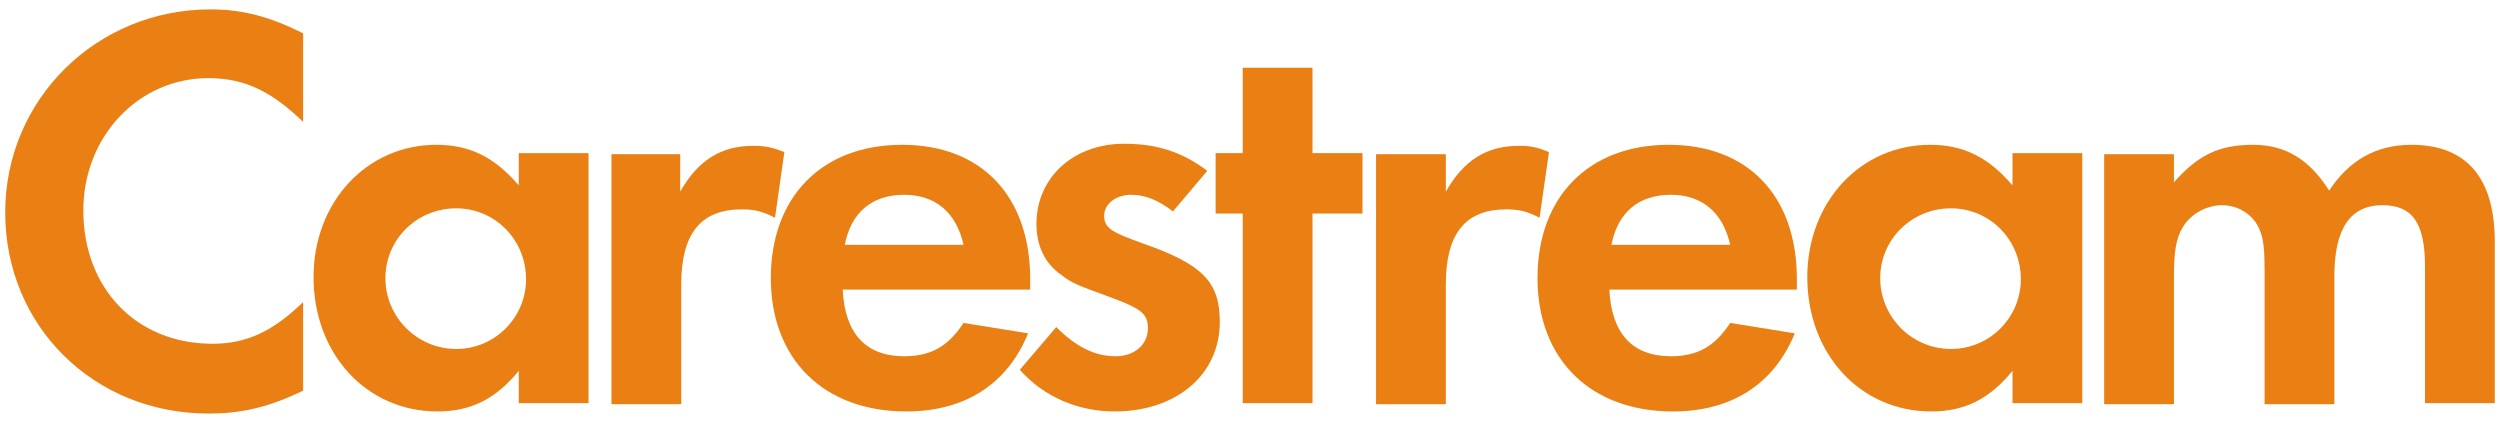 <?xml version="1.0" encoding="utf-8"?>
<!-- Generator: Adobe Illustrator 21.1.0, SVG Export Plug-In . SVG Version: 6.00 Build 0)  -->
<svg version="1.1" id="图层_1" xmlns="http://www.w3.org/2000/svg" xmlns:xlink="http://www.w3.org/1999/xlink" x="0px" y="0px"
	 viewBox="0 0 240 40.5" style="enable-background:new 0 0 240 40.5;" xml:space="preserve">
<style type="text/css">
	.st0{fill:#EA8014;}
</style>
<path class="st0" d="M29.1,11.7c-3-2.9-5.6-4.2-9.1-4.2C13.3,7.5,8,13.1,8,20.2C8,27.7,13.1,33,20.4,33c3.3,0,5.8-1.2,8.7-4v8.5
	c-3.3,1.6-5.9,2.2-9.1,2.2c-11,0-19.5-8.4-19.5-19.3C0.5,9.5,9.3,0.9,20.2,0.9c3.1,0,5.7,0.7,8.9,2.3V11.7z"/>
<path class="st0" d="M37,26.7c0,3.7,3,6.8,6.8,6.8c3.7,0,6.7-3,6.7-6.7c0-3.8-3-6.8-6.7-6.8C40,20,37,23,37,26.7 M56.5,14.7v24h-6.7
	v-3.1c-2.2,2.7-4.6,3.9-7.8,3.9c-6.8,0-11.9-5.5-11.9-12.9c0-7.2,5.1-12.7,11.8-12.7c3.2,0,5.6,1.2,7.9,3.9v-3.1H56.5z"/>
<path class="st0" d="M65.3,14.7v3.7c1.7-3,3.9-4.4,7-4.4c1.1,0,1.7,0.1,3,0.6l-0.9,6.3c-1.2-0.6-1.9-0.8-3.2-0.8
	c-3.9,0-5.8,2.3-5.8,7.2v11.5h-6.7v-24H65.3z"/>
<path class="st0" d="M92.5,23.5c-0.7-3.1-2.7-4.8-5.7-4.8c-3.1,0-5.1,1.7-5.7,4.8H92.5z M80.9,27.8c0.2,4.2,2.2,6.4,5.9,6.4
	c2.5,0,4.2-0.9,5.7-3.2l6.2,1c-2,4.9-6.1,7.5-11.7,7.5c-7.9,0-13-5-13-12.8c0-7.8,4.9-12.8,12.6-12.8c7.6,0,12.3,4.9,12.3,12.9v1
	H80.9z"/>
<path class="st0" d="M112.6,20.3c-1.4-1.1-2.7-1.6-4-1.6c-1.5,0-2.6,0.9-2.6,2c0,1.2,0.7,1.6,3.8,2.7c5.7,2,7.3,3.7,7.3,7.5
	c0,5.1-4.2,8.6-10.1,8.6c-3.5,0-6.8-1.4-9.1-4l3.5-4.1c1.9,1.9,3.7,2.8,5.7,2.8c1.8,0,3.1-1.1,3.1-2.7c0-1.4-0.7-1.9-3.7-3
	c-3-1.1-3.6-1.3-4.6-2.1c-1.6-1.1-2.4-2.8-2.4-4.9c0-4.5,3.6-7.7,8.4-7.7c3.2,0,5.6,0.8,8,2.6L112.6,20.3z"/>
<polygon class="st0" points="126,38.7 119.3,38.7 119.3,20.5 116.7,20.5 116.7,14.7 119.3,14.7 119.3,6.5 126,6.5 126,14.7 
	130.8,14.7 130.8,20.5 126,20.5 "/>
<path class="st0" d="M138.8,14.7v3.7c1.7-3,3.9-4.4,7-4.4c1.1,0,1.7,0.1,2.9,0.6l-0.9,6.3c-1.2-0.6-1.9-0.8-3.2-0.8
	c-3.9,0-5.8,2.3-5.8,7.2v11.5h-6.7v-24H138.8z"/>
<path class="st0" d="M166.1,23.5c-0.7-3.1-2.7-4.8-5.7-4.8c-3.1,0-5.1,1.7-5.7,4.8H166.1z M154.5,27.8c0.2,4.2,2.2,6.4,5.9,6.4
	c2.5,0,4.2-0.9,5.7-3.2l6.2,1c-2,4.9-6.1,7.5-11.7,7.5c-7.9,0-13-5-13-12.8c0-7.8,4.9-12.8,12.6-12.8c7.6,0,12.3,4.9,12.3,12.9v1
	H154.5z"/>
<path class="st0" d="M180.5,26.7c0,3.7,3,6.8,6.8,6.8c3.7,0,6.7-3,6.7-6.7c0-3.8-3-6.8-6.7-6.8C183.5,20,180.5,23,180.5,26.7
	 M199.9,14.7v24h-6.7v-3.1c-2.2,2.7-4.6,3.9-7.8,3.9c-6.8,0-11.9-5.5-11.9-12.9c0-7.2,5.1-12.7,11.8-12.7c3.2,0,5.6,1.2,7.9,3.9
	v-3.1H199.9z"/>
<path class="st0" d="M208.7,14.7v2.8c2.3-2.6,4.3-3.6,7.6-3.6c3.1,0,5.4,1.4,7.3,4.4c1.9-2.9,4.5-4.4,7.9-4.4c5.3,0,8,3.2,8,9.3
	v15.5h-6.7V25.6c0-4.2-1.2-5.9-4.1-5.9c-3.1,0-4.6,2.3-4.6,6.8v12.3h-6.7V26c0-2.1-0.1-3.1-0.5-4c-0.6-1.4-2-2.3-3.6-2.3
	c-1.5,0-3.1,0.9-3.8,2.2c-0.6,1-0.8,2.3-0.8,4.6v12.3H202v-24H208.7z"/>
</svg>
